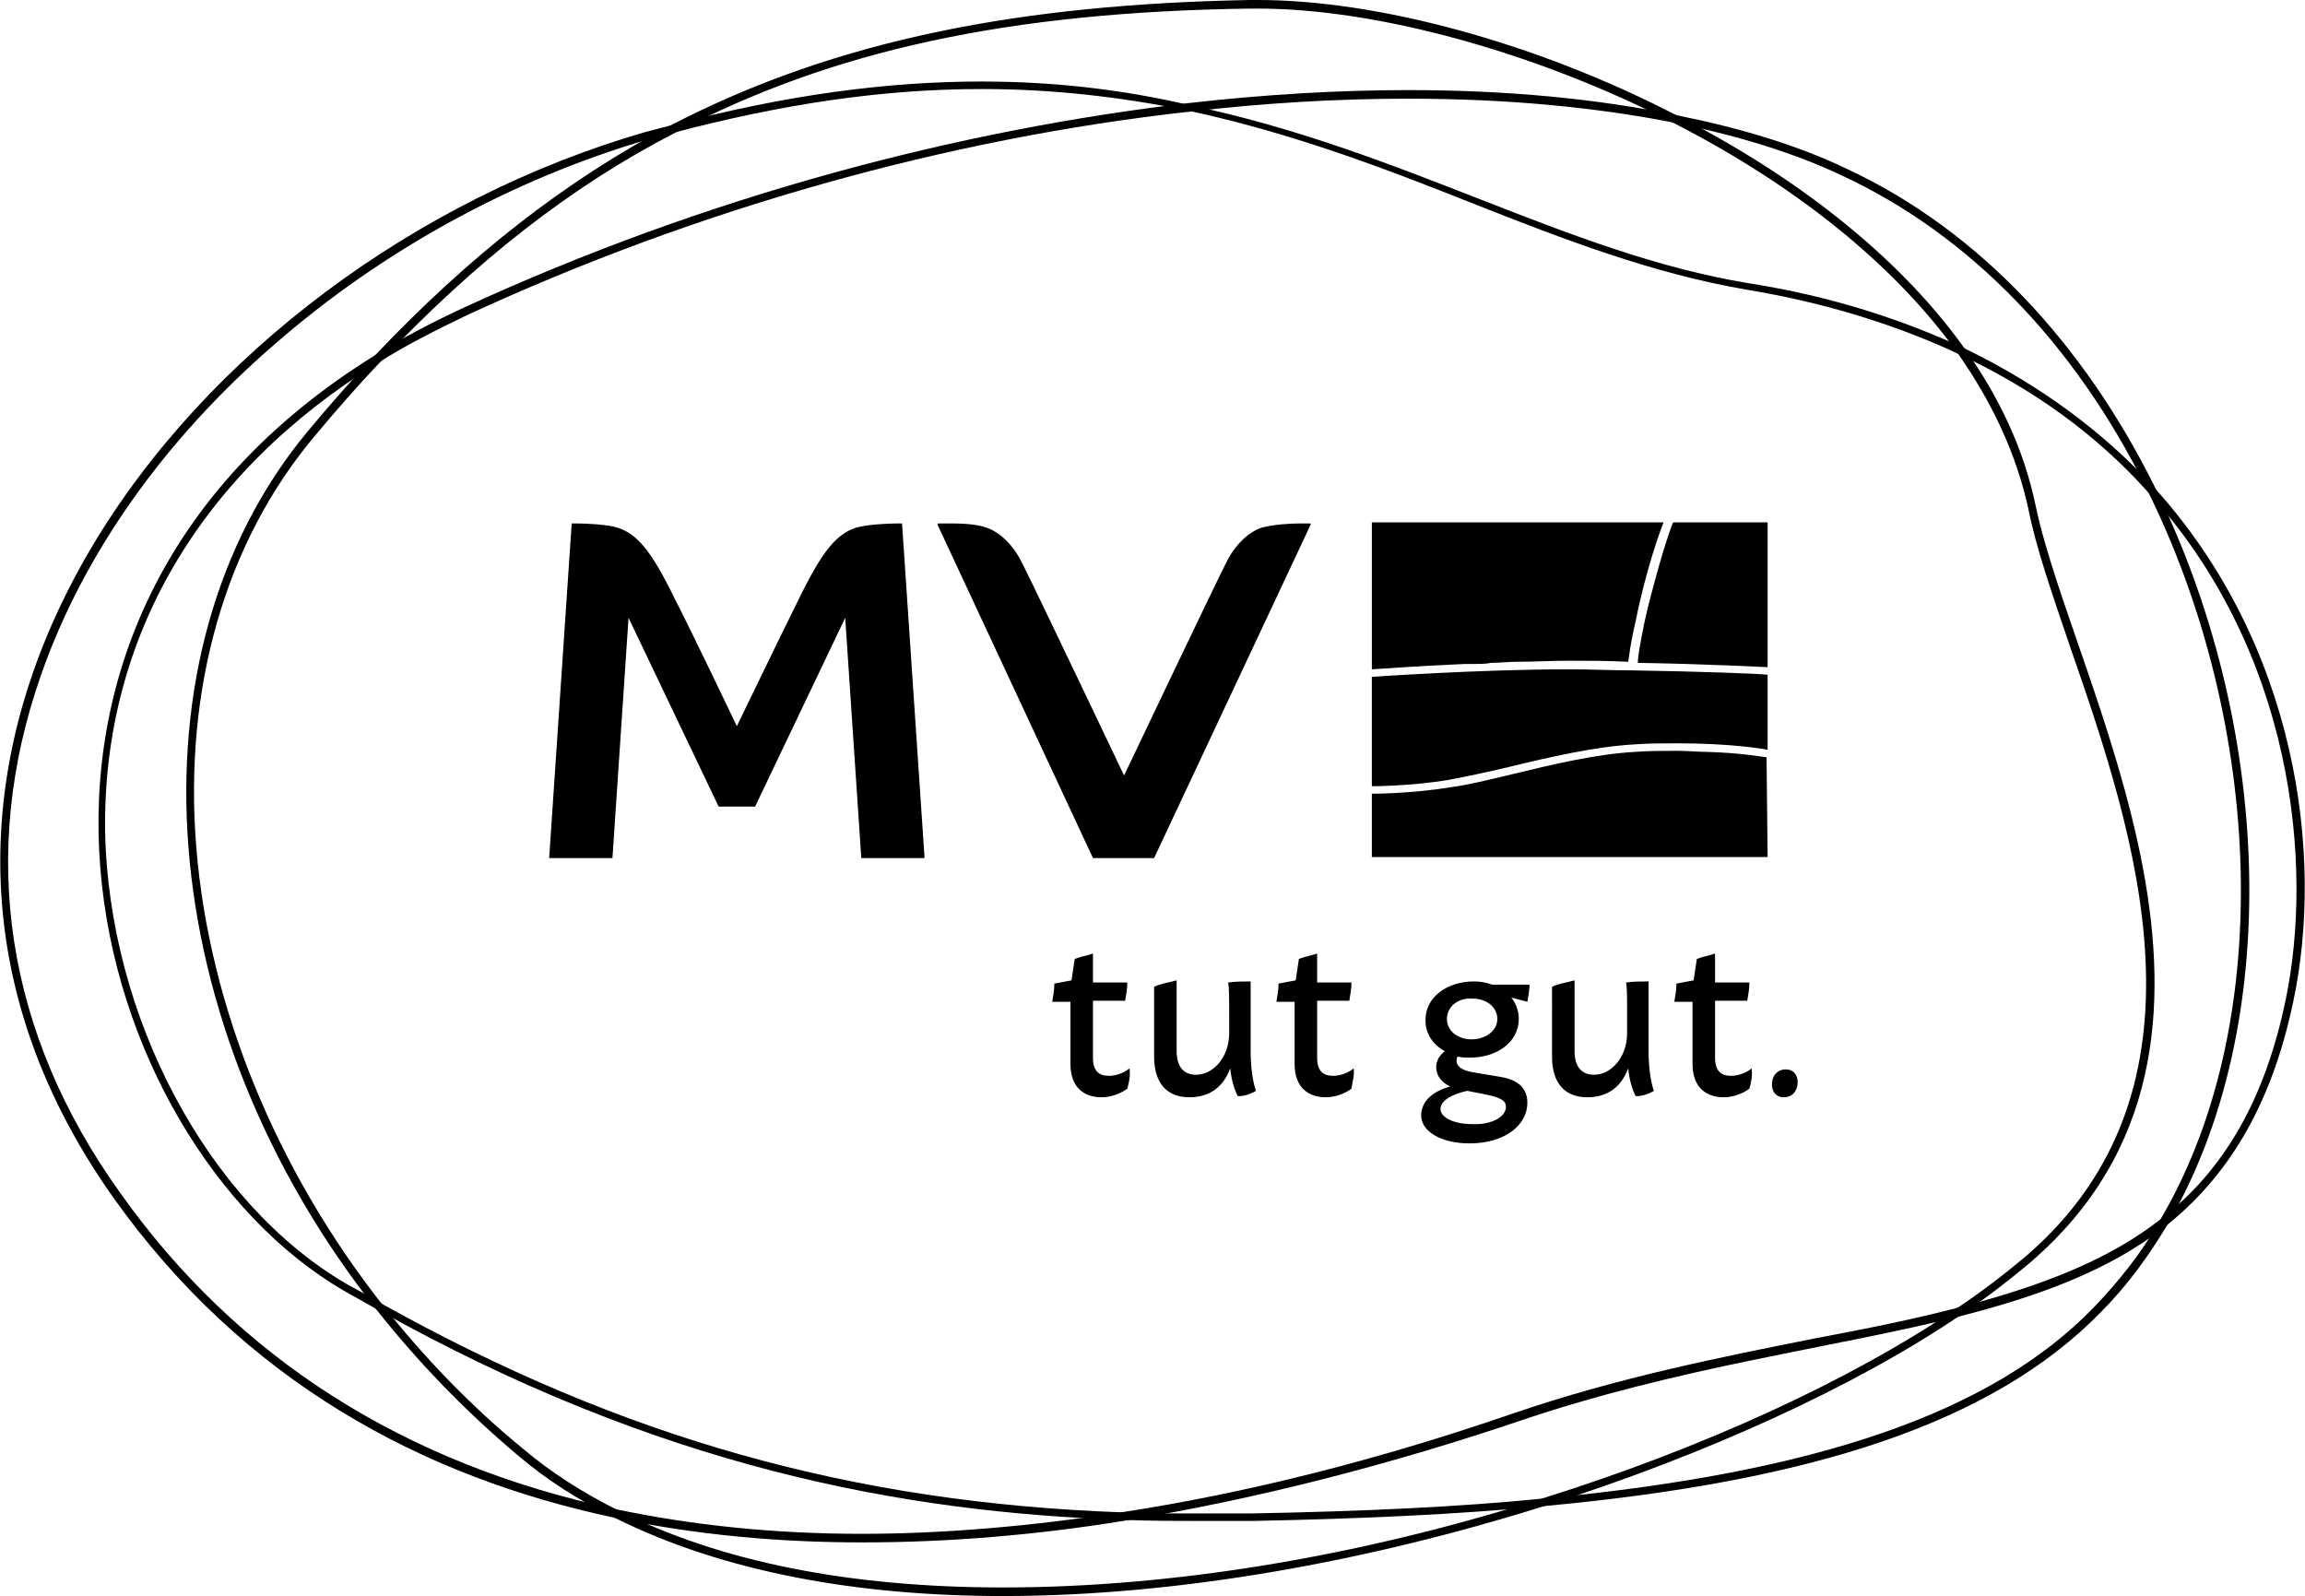 <svg xmlns="http://www.w3.org/2000/svg" xml:space="preserve" style="enable-background:new 0 0 214.9 148.8" viewBox="0 0 214.9 148.8">
  <path d="M91.5 8.3c6.5 0 12.8.7 19.2 2 9.8 2.1 18.4 5.4 26.7 8.7 8.6 3.4 16.7 6.5 25.4 8 7.3 1.2 14.1 3.3 20 6.1 6.8 3.2 12.6 7.4 17.3 12.6 13.8 15 15.6 35 13 47.5-1.9 9.2-5.7 15.9-11.7 20.5-4.5 3.5-10.3 6-18.8 8.2-4.2 1.1-8.7 2-13.5 2.9-8.5 1.7-18.2 3.6-28.1 7-12.5 4.3-24.7 7.4-36.5 9.2-8.4 1.3-16.6 2-24.2 2-8.1 0-15.8-.8-22.9-2.3-19.7-4.2-35.3-14.1-46.2-29.5C.5 96.3-2 79.6 3.8 63c3.9-11.2 11.4-21.9 21.8-30.9C35.7 23.3 47.8 16.7 60.4 13l.3-.1c.7-.2 1.3-.4 2-.5 10.2-2.7 19.6-4.1 28.8-4.1m0-.7c-8.6 0-18.1 1.2-29 4.1-.8.2-1.5.4-2.3.6-42.7 12.3-78.8 58.3-49.6 99.4 12.1 17 28.7 26 46.7 29.8 7.5 1.6 15.3 2.3 23.1 2.3 8.1 0 16.3-.7 24.3-2 13-2.1 25.6-5.5 36.6-9.2 15.2-5.2 29.6-6.9 41.5-9.9 7.4-1.9 13.9-4.3 19-8.3 5.7-4.5 9.9-11 12-21 2.9-13.6.4-33.3-13.1-48.1-4.5-4.9-10.3-9.3-17.5-12.8-5.8-2.7-12.5-4.9-20.2-6.1-17-2.8-32-12.4-52.1-16.6-6-1.4-12.4-2.2-19.4-2.2z"/>
  <path d="M131.3 9.2c9.2 0 17.6.8 25.1 2.3 5.8 1.2 11 2.8 15.4 4.9 11.8 5.5 21.6 15.6 28.3 29.1 5.4 10.8 8.5 23.4 8.8 35.6.3 12.5-2.3 23.9-7.6 32.8-1.7 3-3.8 5.6-6.1 8-9.5 9.8-25.8 15.4-51.2 17.8-8 .8-16.9 1.2-27.3 1.4h-4.9c-2.5 0-4.8 0-7.1-.1-25.2-.9-46.6-6.9-69.2-19.5-1-.6-2.1-1.2-3.2-1.8-13-7.6-22.2-25-22.5-42.3-.2-17.9 8.8-33.3 25.5-43.6 2.5-1.6 5.3-3 8.2-4.4 21.4-9.9 44.8-16.5 67.5-19 6.9-.8 13.7-1.2 20.3-1.2m0-.8c-6.5 0-13.3.4-20.4 1.2-21.4 2.5-44.9 8.6-67.7 19.1-3 1.4-5.7 2.8-8.2 4.4-40.6 25.1-26.8 73.3-3 87.2 1.1.6 2.1 1.2 3.2 1.8 26.3 14.7 48.9 18.9 69.6 19.6 2.4.1 4.7.1 7.1.1h4.9c10-.2 19.1-.6 27.3-1.4 24.8-2.3 41.6-7.7 51.7-18 2.4-2.4 4.4-5.1 6.2-8.1 11-18.6 9.9-46.8-1.2-69.1-6.4-12.8-16-23.6-28.7-29.5-4.4-2.1-9.6-3.7-15.5-4.9-7.6-1.6-16.1-2.4-25.3-2.4z"/>
  <path d="M117.3.8c11.1 0 26 4.1 38.8 10.7 11.5 5.9 20.6 13.3 26.4 21.4 3.3 4.7 5.5 9.5 6.6 14.5.7 3.6 2.2 7.9 3.9 12.9 6 17.3 14.1 41.1-4.1 56.8-1.9 1.6-4.1 3.3-6.5 4.9-9.9 6.7-23.6 13-38.6 17.7-17.3 5.5-34.7 8.3-50.3 8.3-14.3 0-26.4-2.4-35.9-7.2-3.2-1.6-6.2-3.5-8.8-5.7-4.9-4-9.3-8.6-13.1-13.4C25.7 109 19.5 93.8 18.3 79c-1.2-14.8 2.7-28.4 11-38.3 2-2.4 4.1-4.8 6.2-7 8.8-9.3 17.7-16.3 27.4-21.3C77.5 4.7 94.1 1.1 116.6.8h.7m0-.8h-.8c-21.1.4-38.4 3.6-54 11.7-9.7 5.1-18.7 12.1-27.6 21.5-2.1 2.2-4.2 4.6-6.2 7-17.3 20.8-14.5 55.5 6.4 81.9 3.8 4.8 8.2 9.4 13.2 13.6 2.7 2.3 5.7 4.2 9 5.8 10.2 5.1 22.8 7.3 36.2 7.3 16.5 0 34.3-3.3 50.5-8.4 15.1-4.8 28.9-11.1 38.8-17.8 2.4-1.6 4.6-3.3 6.6-5 23.7-20.5 3.9-53.7.4-70.4-1.1-5.3-3.4-10.2-6.7-14.8-6.3-8.8-16.1-16.2-26.7-21.6C143.1 3.9 128.3 0 117.3 0z"/>
  <path d="M105.1 101.5c-.4.3-1.3.8-2.4.8-1.5 0-2.9-.8-2.9-3.1v-5.8h-1.7c.1-.6.2-1.1.2-1.7l1.6-.3.3-2c.5-.2 1.1-.3 1.7-.5v2.7h3.2c0 .6-.1 1.1-.2 1.7h-3v5.3c0 1.3.6 1.7 1.5 1.7.8 0 1.6-.4 1.9-.7.1.6 0 1.2-.2 1.9zm10.3.7c-.3-.6-.6-1.5-.7-2.6-.7 1.9-2.1 2.7-3.8 2.7-2.1 0-3.3-1.3-3.3-3.8V92c.6-.3 1.4-.4 2.1-.6V98c0 1.5.7 2.2 1.8 2.2 1.6 0 3.1-1.6 3.1-3.9v-1.5c0-1.6 0-2.8-.1-3.2.7-.1 1.4-.1 2.1-.1V98c0 1.5.2 2.9.5 3.7-.5.3-1.1.5-1.7.5zm10.6-.7c-.4.3-1.3.8-2.4.8-1.5 0-2.9-.8-2.9-3.1v-5.8H119c.1-.6.2-1.1.2-1.7l1.6-.3.3-2c.5-.2 1.1-.3 1.7-.5v2.7h3.2c0 .6-.1 1.1-.2 1.7h-3v5.3c0 1.3.6 1.7 1.5 1.7.8 0 1.6-.4 1.9-.7.1.6-.1 1.2-.2 1.9zm13.9-1.1c1.8.3 2.5 1.2 2.5 2.4 0 2.1-2.1 3.8-5.4 3.8-2.6 0-4.5-1.1-4.5-2.6 0-1.4 1.2-2.3 2.7-2.7-.8-.4-1.3-1-1.3-1.8 0-.6.3-1.1.8-1.5-1.1-.6-1.8-1.6-1.8-2.9 0-2.2 2.1-3.6 4.5-3.6.6 0 1.2.1 1.7.3h3.5c0 .5-.1 1-.2 1.6l-1.5-.4c.4.5.7 1.2.7 2 0 2.2-2.1 3.6-4.5 3.6-.4 0-.9 0-1.2-.1-.1.1-.1.3-.1.4 0 .4.3.9 1.7 1.1l2.4.4zm.5 2.8c0-.5-.3-.8-1.6-1.1l-2-.4c-1.4.3-2.5.9-2.5 1.7 0 .8 1.3 1.4 2.9 1.4 1.9.1 3.2-.7 3.2-1.6zm-5.5-8.2c0 1.1 1 1.9 2.3 1.9 1.3 0 2.4-.8 2.4-1.9 0-1.1-1-1.9-2.3-1.9-1.3-.1-2.4.7-2.4 1.9zm17.6 7.2c-.3-.6-.6-1.5-.7-2.6-.7 1.9-2.1 2.7-3.8 2.7-2.1 0-3.3-1.3-3.3-3.8V92c.6-.3 1.4-.4 2.1-.6V98c0 1.5.7 2.2 1.8 2.2 1.6 0 3.1-1.6 3.1-3.9v-1.5c0-1.6 0-2.8-.1-3.2.7-.1 1.4-.1 2.1-.1V98c0 1.5.2 2.9.5 3.7-.5.3-1.1.5-1.7.5zm10.6-.7c-.4.3-1.3.8-2.4.8-1.5 0-2.9-.8-2.9-3.1v-5.8h-1.7c.1-.6.2-1.1.2-1.7l1.6-.3.3-2c.5-.2 1.1-.3 1.7-.5v2.7h3.2c0 .6-.1 1.1-.2 1.7h-3v5.3c0 1.3.6 1.7 1.5 1.7.8 0 1.6-.4 1.9-.7.1.6 0 1.2-.2 1.9zm2.1-.4c0-.8.5-1.4 1.3-1.4.7 0 1.1.5 1.1 1.2 0 .8-.5 1.4-1.3 1.4-.7 0-1.1-.5-1.1-1.2zm-43-52.2L107.6 80h-5.7L87.4 48.9s0-.1.1-.1h.9c.9 0 2.5 0 3.6.4 1.4.5 2.6 1.8 3.4 3.5 1.5 3 9.4 19.6 9.4 19.6s7.9-16.6 9.4-19.6c.8-1.7 2-3 3.4-3.5 1.1-.3 2.7-.4 3.6-.4h.9c.1 0 .1 0 .1.1zm-38.1-.1h-.4c-.9 0-2.9.1-3.9.4-1.8.6-3.1 2.1-5.3 6.6-1.5 3-5.8 11.9-5.8 11.9s-4.3-9-5.8-11.9c-2.2-4.5-3.5-6-5.3-6.6-.9-.3-2.9-.4-3.9-.4h-.4L51.2 80h5.9l1.5-22.4L67 75.2h3.4l8.4-17.6L80.3 80h5.9l-2.1-31.2zm71.8.1s-.6 1.6-1.3 4.1c-.4 1.5-.9 3.2-1.3 5.1-.4 2-.6 3.1-.6 3.7 6.4.1 11.9.4 12.1.4V48.7H156l-.1.2zm-3.7 13.6c-1.9 0-3.9-.1-5.9-.1-8.4 0-18.3.7-18.4.7v10.2s3.7 0 7.2-.6c1.6-.3 3.5-.7 5.6-1.2 3.7-.9 8-1.9 11.7-2.1 1.3-.1 2.7-.1 4-.1 4.9 0 7.9.5 8.4.6v-7h-.1c-.8-.1-6.3-.3-12.5-.4z"/>
  <path d="M164.7 70.6c-.2 0-2.2-.4-5.5-.5h-.1c-.8 0-1.7-.1-2.7-.1-1.3 0-2.6 0-4 .1-3.6.2-7.8 1.2-11.5 2.1-2.1.5-4.1 1-5.7 1.2-3.6.6-7.3.6-7.3.6v5.9h36.9l-.1-9.3zm-28.1-8.7h1c.5 0 .9 0 1.4-.1.8 0 1.6-.1 2.4-.1 1.6 0 3.2-.1 4.8-.1 1.9 0 3.7 0 5.6.1.1-.6.2-1.7.7-3.8.9-4.6 2.3-8.5 2.6-9.2h-27.2v13.7c.3 0 4-.3 8.7-.5z"/>
</svg>
